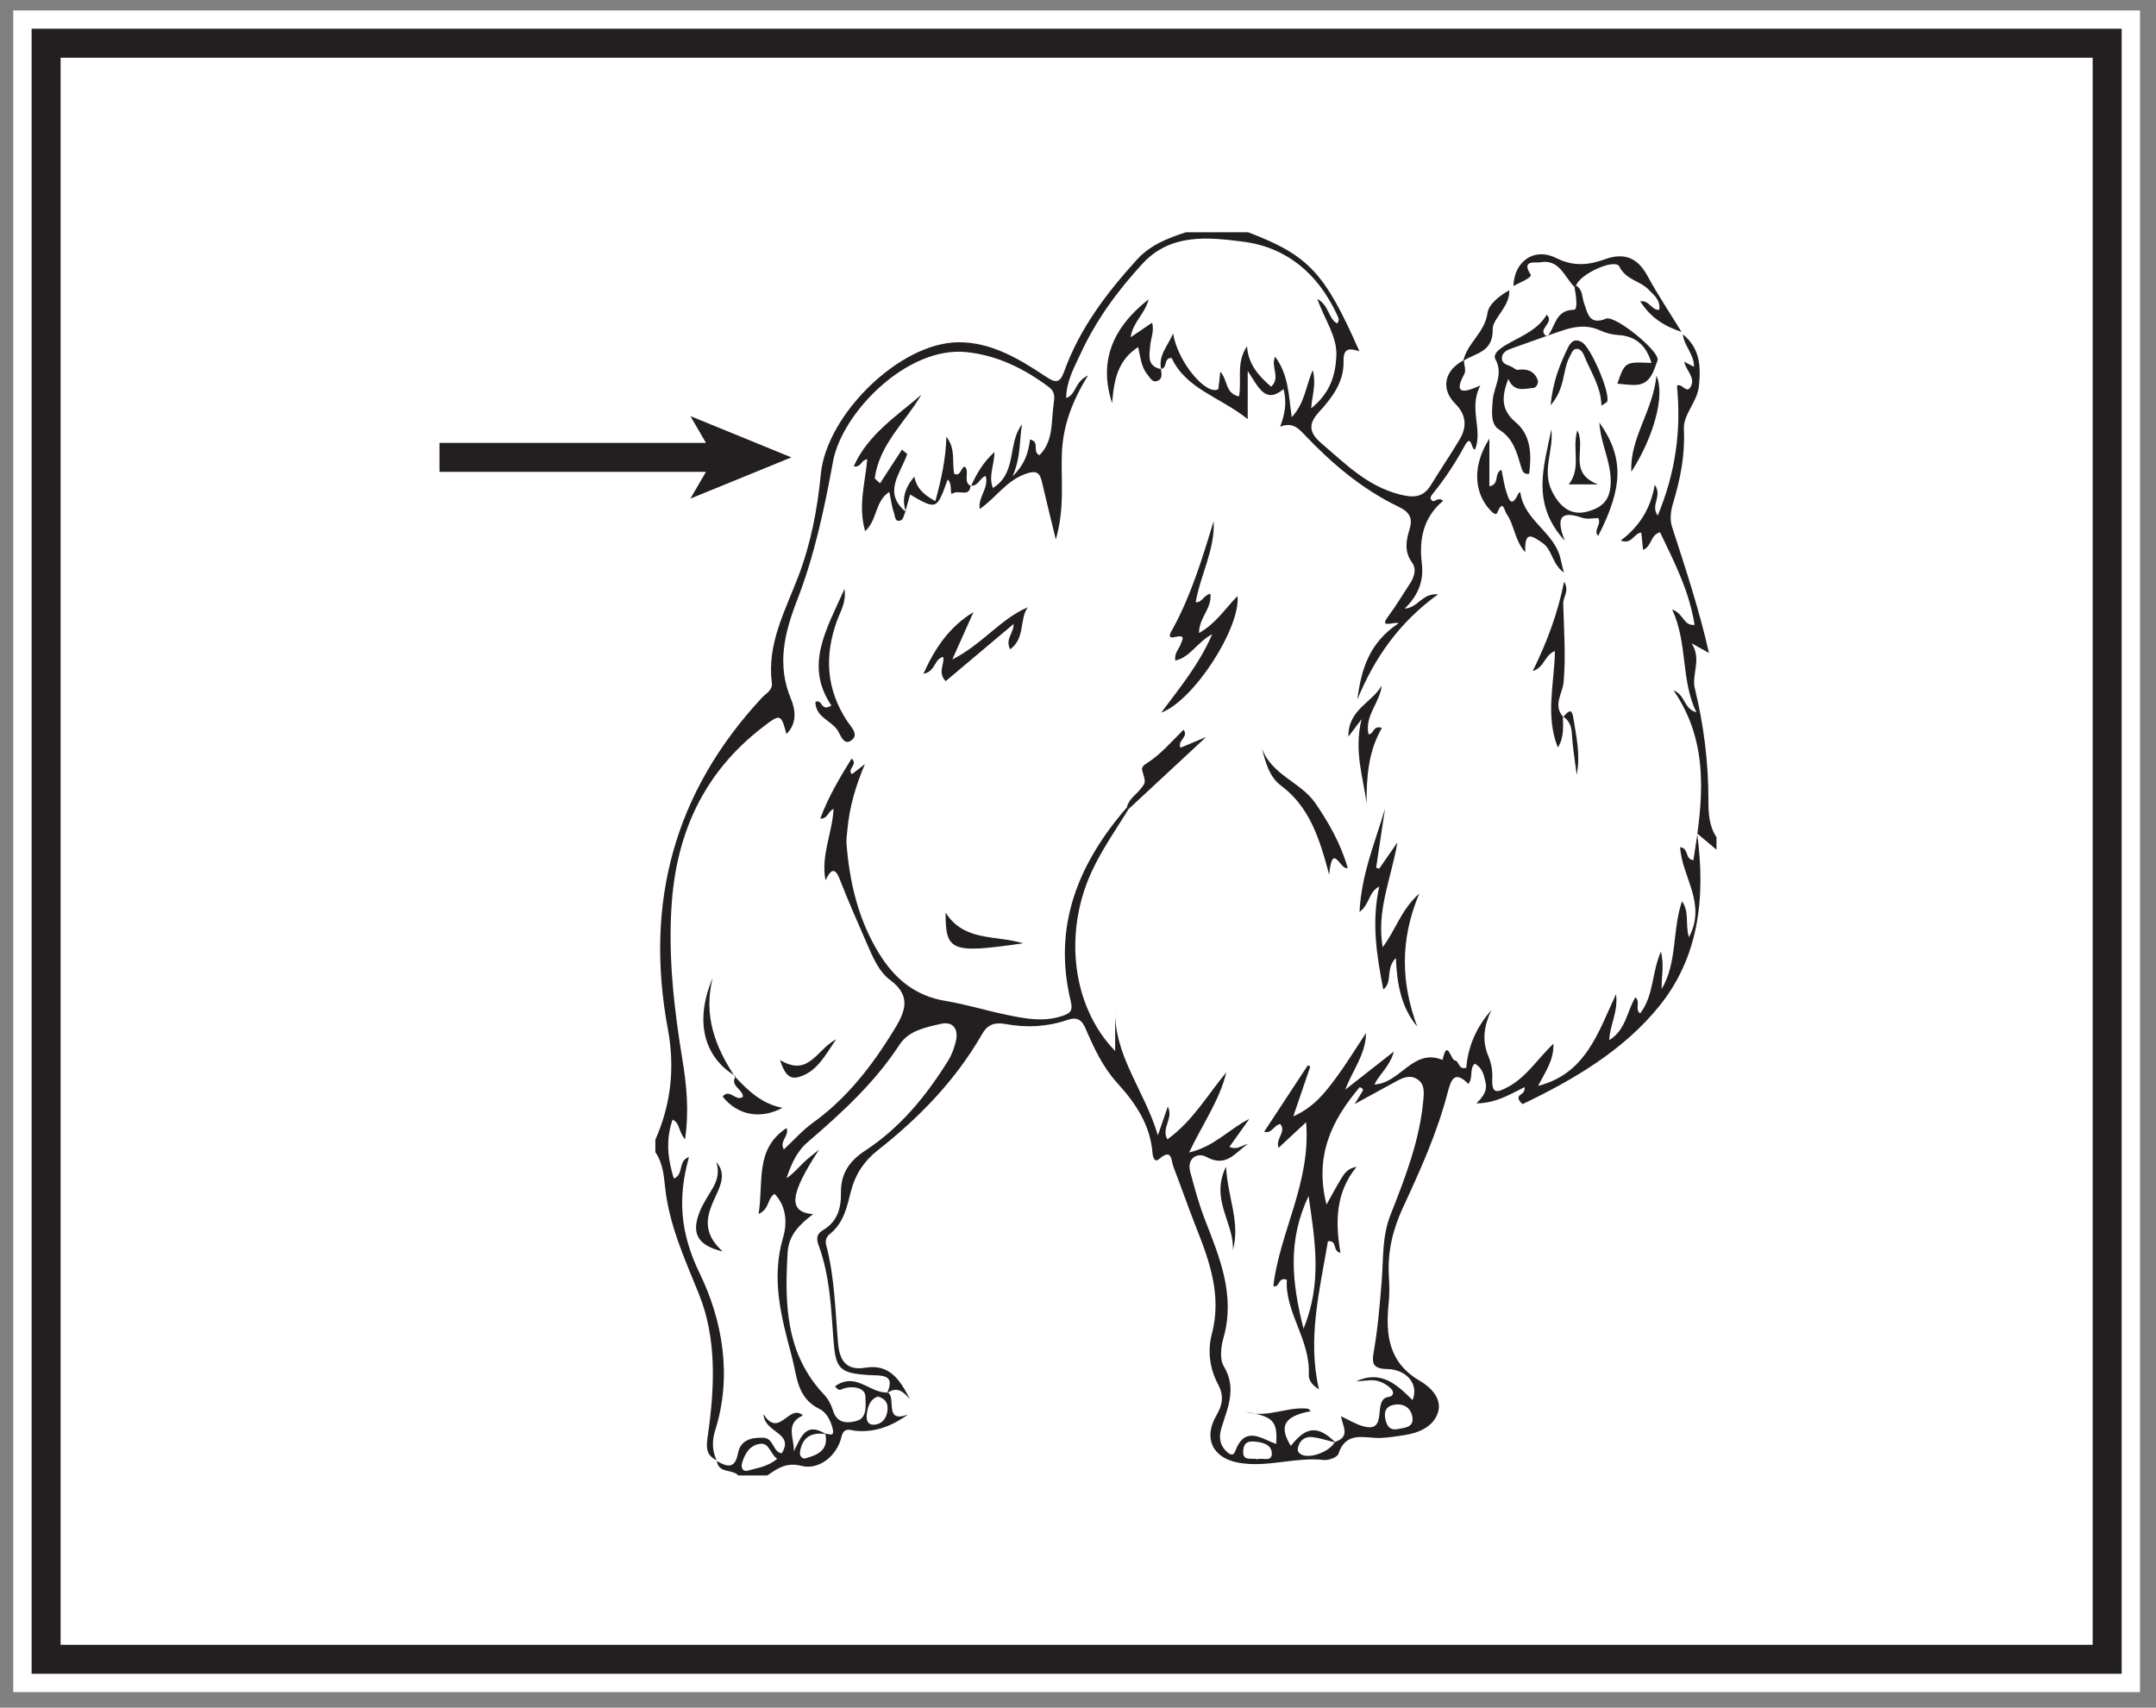 <?xml version="1.0" encoding="UTF-8"?>
<svg xmlns="http://www.w3.org/2000/svg" xmlns:xlink="http://www.w3.org/1999/xlink" width="223.028pt" height="176.693pt" viewBox="0 0 223.028 176.693" version="1.1">
<rect x="0" y="0" width="223.028" height="176.693" fill="#808080" stroke="none"/>
<g id="surface1">
<path style=" stroke:none;fill-rule:nonzero;fill:rgb(100%,100%,100%);fill-opacity:1;" d="M 221.371 175.082 L 1.371 175.082 L 1.371 1.082 L 221.371 1.082 Z M 221.371 175.082 "/>
<path style=" stroke:none;fill-rule:nonzero;fill:rgb(100%,100%,100%);fill-opacity:1;" d="M 4.77 4.473 L 217.977 4.473 L 217.977 171.688 L 4.77 171.688 Z M 4.77 4.473 "/>
<path style=" stroke:none;fill-rule:nonzero;fill:rgb(13.73%,12.16%,12.549%);fill-opacity:1;" d="M 219.477 2.973 L 3.27 2.973 L 3.27 173.188 L 219.477 173.188 Z M 216.477 170.188 L 6.27 170.188 L 6.27 5.973 L 216.477 5.973 Z M 216.477 170.188 "/>
<path style=" stroke:none;fill-rule:evenodd;fill:rgb(13.73%,12.16%,12.549%);fill-opacity:1;" d="M 130.055 150.988 C 130.59 150.793 131.598 151.34 131.562 150.355 C 131.531 149.469 130.617 149.238 129.785 149.16 C 129.121 149.102 128.688 149.266 128.609 150.02 C 128.48 151.297 129.473 150.805 130.055 150.988 M 90.828 144.5 C 90.062 144.73 89.797 145.434 89.68 146.211 C 89.586 146.809 89.66 147.465 90.445 147.414 C 91.203 147.363 91.68 146.801 91.793 146.039 C 91.898 145.355 91.73 144.773 90.828 144.5 M 144.586 145.316 C 143.758 145.348 143.176 145.664 143.273 146.59 C 143.352 147.348 143.668 148.059 144.582 147.867 C 145.203 147.734 146.195 147.738 146.121 146.762 C 146.059 145.949 145.535 145.328 144.586 145.316 M 80.391 150.941 C 79.691 150.453 79.582 149.336 78.727 149.387 C 77.656 149.445 77.055 150.355 76.766 151.367 C 76.629 151.848 76.828 152.32 77.367 152.164 C 78.34 151.883 79.41 151.777 80.391 150.941 M 135.367 123.754 C 133.184 128.348 133.621 132.66 134.844 137.477 C 136.793 132.727 136.031 128.367 135.367 123.754 M 93.945 146.355 C 92.316 147.516 90.57 148.246 88.496 148.047 C 88.004 148 87.301 147.598 87.043 148.688 C 86.586 150.629 84.723 152.137 82.922 151.676 C 81.344 151.27 80.441 151.938 79.371 152.664 L 76.371 152.664 C 75.758 151.977 74.336 152.492 74.152 151.168 C 75.195 151.785 76.035 152.023 76.34 150.379 C 76.598 149.004 77.668 148.738 78.93 148.762 C 80.066 148.781 79.93 150.266 80.867 150.371 C 82.215 148.207 79.055 148.293 78.98 146.32 C 80.605 148.902 81.625 145.18 83.059 146.453 C 81.145 147.316 82.199 148.84 82.117 150.176 C 82.852 148.742 83.324 147.047 85.434 148.391 C 83.957 148.164 82.98 148.691 82.754 150.242 C 82.703 150.594 82.93 151.008 83.355 150.887 C 84.629 150.531 85.762 150.012 85.363 148.32 C 85.73 148.367 86.328 148.703 86.152 147.902 C 85.969 147.051 85.5 146.137 84.789 145.793 C 82.41 144.645 82.461 142.406 81.902 140.328 C 80.809 136.266 79.75 132.297 81.012 128.023 C 81.43 126.605 81.387 124.836 80.125 123.531 C 79.352 124.008 79.633 125.078 78.473 125.613 C 79.004 122.289 78.062 118.898 81.363 116.719 C 81.695 117.527 80.574 118.066 81.09 118.93 C 82.113 117.977 83.012 116.945 84.094 116.172 C 87.641 113.617 90.227 110.246 92.477 106.578 C 93.57 104.789 94.387 103.109 92.086 101.406 C 90.922 100.551 90.285 99.039 89.688 97.66 C 88.727 95.445 87.746 93.234 86.867 90.984 C 86.34 89.645 85.918 90.012 85.395 91.082 C 84.898 88.496 86.109 86.203 86.227 83.688 C 85.598 84.004 85.648 84.723 84.852 84.703 C 85.684 82.453 86.859 80.48 88.094 78.492 C 88.828 79.125 87.57 79.527 88.133 80.105 C 88.574 79.758 89.023 79.41 89.473 79.059 C 88.523 81.289 87.867 83.504 87.66 85.848 C 87.617 86.34 87.531 86.844 87.57 87.336 C 87.891 91.348 88.793 95.184 90.945 98.672 C 92.566 101.297 94.691 103.059 97.832 103.57 C 100.004 103.93 102.121 104.598 104.277 105.035 C 106.09 105.402 107.891 105.754 109.773 105.156 C 110.719 104.855 111.012 104.625 110.758 103.57 C 108.879 95.801 111.555 89.324 116.574 83.539 C 116.633 83.598 116.695 83.652 116.754 83.707 C 115.449 85.812 114.027 87.844 112.969 90.105 C 109.992 96.469 110.879 104.145 115.359 108.75 L 115.359 104.402 C 115.207 109.238 118.422 112.855 119.777 117.477 C 120.191 116.27 120.477 115.438 120.801 114.504 C 121.441 115.703 120.09 116.703 120.758 117.891 C 123.387 116 124.902 113.293 126.859 110.953 C 126.145 113.895 124.371 116.348 123.008 119.25 C 125.664 118.621 127.168 116.797 129.238 115.773 C 128.559 116.723 127.883 117.672 127.184 118.656 C 127.953 119.047 128.477 118.484 129.078 118.371 C 127.793 119.234 126.867 120.863 124.785 119.699 C 123.934 119.223 122.727 119.793 123.129 121.273 C 123.574 122.914 124.012 124.566 124.625 126.148 C 126.16 130.105 127.816 134 126.566 138.418 C 126.305 139.344 126.148 140.633 126.59 141.359 C 127.953 143.602 127.016 145.621 126.375 147.676 C 126.086 148.598 126.129 149.359 126.746 150.055 C 126.992 150.332 127.527 150.812 127.758 150.195 C 128.789 147.426 130.457 148.867 132.02 149.402 C 132.16 147.016 131.715 146.57 128.863 146.082 C 131.082 146.773 133.109 145.52 135.277 145.754 C 135.391 145.766 135.488 145.922 135.598 146.016 C 132.848 146.527 132.258 147.551 133.531 149.609 C 135.129 147.559 136.352 147.465 138.148 149.258 C 137.344 149.062 136.547 148.789 135.727 148.695 C 135.172 148.637 134.605 148.875 134.371 149.484 C 134.254 149.793 134.113 150.129 134.477 150.41 C 135.281 151.035 137.484 150.301 138.09 149.195 C 139.77 148.668 138.844 147.508 138.73 146.543 C 139.434 146.875 140.109 147.285 140.84 147.523 C 143.797 148.484 141.844 144.773 143.645 144.539 C 144.227 144.461 144.223 143.957 143.816 143.605 C 143.215 143.09 142.52 142.754 141.695 142.816 C 141.223 142.852 140.754 142.895 140.281 142.934 C 142.848 141.719 144.504 143.254 146.121 144.871 C 146.785 143.316 145.602 141.688 143.457 141.652 C 141.988 141.629 141.914 140.996 142.09 139.98 C 142.531 137.453 142.746 134.906 142.945 132.348 C 143.113 130.125 142.965 127.918 143.848 125.684 C 145.352 121.875 146.859 118.004 147.234 113.848 C 147.301 113.078 147.41 112.211 146.648 111.691 C 145.816 111.125 145.02 111.562 144.258 111.98 C 143.008 112.668 141.754 113.352 140.129 114.238 C 140.531 113.586 140.684 113.352 140.824 113.102 C 140.945 112.895 141.195 112.652 140.652 112.496 C 137.77 115.895 135.941 119.59 137.223 124.641 C 137.797 123.609 138.148 122.934 138.543 122.281 C 138.945 121.621 139.293 120.887 140.324 120.742 C 138.148 123.395 138.121 126.441 138.664 129.637 C 137.781 129.422 138.391 128.328 137.371 128.434 C 136.516 133.488 135.223 138.535 136.441 143.754 C 135.863 143.406 135.355 142.887 135.387 142.246 C 135.57 138.629 132.898 135.762 133.117 132.406 C 132.129 132.102 132.43 133.297 131.719 133.066 C 132.383 127.457 135.629 122.352 135.109 116.117 C 133.992 117.156 133.16 117.934 132.258 118.77 C 131.91 117.797 133.109 117.133 132.438 116.305 C 131.773 116.402 131.559 117.344 130.773 117.098 C 132.281 114.805 133.785 112.512 135.293 110.219 C 135.375 110.266 135.457 110.316 135.539 110.363 C 134.988 111.984 134.438 113.602 133.785 115.512 C 135.918 114.555 137.051 113.074 138.148 111.602 C 139.273 110.082 140.262 108.461 141.309 106.883 C 141.285 109.117 139.902 110.75 139.164 112.746 C 140.75 111.5 142.34 110.254 144.184 108.805 C 143.797 110.305 142.73 111.094 142.172 112.211 C 144.875 112.098 146.148 108.414 149.23 109.668 C 149.711 107.395 150.078 109.676 150.492 109.719 C 150.961 109.77 150.84 110.715 151.68 110.488 C 151.855 108.242 152.746 106.254 154.27 104.523 C 153.539 106.09 153.266 107.613 153.961 109.266 C 154.258 109.969 154.41 110.801 154.371 111.559 C 154.281 113.25 154.867 113.086 156.047 112.438 C 157.941 111.398 159.059 109.559 160.695 107.988 C 160.746 109.754 159.824 110.941 159.113 112.359 C 164.043 111.078 165.285 106.91 167.172 102.863 C 167.406 104.766 166.516 106.07 166.473 107.621 C 168.227 106.531 168.285 104.621 169.176 103.195 C 169.742 103.648 169.07 104.418 169.664 104.855 C 171.094 103.027 170.852 100.621 171.816 98.461 C 172.172 99.883 171.859 101.094 171.891 102.332 C 173.527 99.574 172.965 96.293 173.992 93.258 C 174.797 94.375 174.305 95.633 174.711 96.973 C 176.586 93.473 173.953 90.691 173.805 87.66 C 174.734 87.754 174.273 88.922 175.176 88.996 C 176.137 82.973 176.93 76.996 173.125 71.438 C 174.359 71.91 174.129 73.305 175.484 73.707 C 173.844 70.301 174.617 66.625 172.977 63.062 C 174.227 63.535 174.129 64.77 175.297 64.656 C 174.75 61.164 173.191 58.125 171.719 55.07 C 170.688 55.387 170.895 56.531 169.965 56.898 C 169.902 56.262 169.844 55.684 169.785 55.102 C 169 55.184 168.801 56.391 167.66 55.926 C 169.586 54.477 170.742 52.656 171.18 50.152 C 172.004 51.414 170.688 52.211 171.484 53.344 C 173.332 48.91 173.93 44.508 173.473 39.918 C 173.973 39.566 174.445 40.805 174.887 40.031 C 175.434 39.066 174.406 38.359 174.23 37.43 C 174.613 37.629 174.918 37.789 175.234 37.957 C 175.273 36.68 174.207 35.797 174.082 34.59 C 175.836 36.016 175.969 37.852 175.742 39.973 C 175.559 41.652 174.105 42.855 174.188 44.438 C 174.32 47.055 173.836 49.527 173.094 51.984 C 172.84 52.832 172.703 53.691 172.965 54.512 C 174.371 58.848 175.801 63.176 176.785 67.559 C 176.277 67.277 175.625 66.914 174.969 66.555 C 176.074 68.152 174.973 69.793 175.316 71.199 C 176.246 75.016 176.73 78.848 176.727 82.766 C 176.723 84.082 176.777 85.453 177.562 86.629 L 177.562 87.918 C 177.09 87.52 176.613 87.121 175.559 86.238 C 176.488 93.023 175.648 99.133 171.672 104.066 C 167.93 108.715 162.75 111.73 157.496 114.246 C 156.898 113.684 157.051 113.453 157.277 113.281 C 157.496 113.109 157.754 112.988 157.715 112.48 C 156.195 113.234 154.758 114.145 152.727 114.168 C 153.398 113.5 153.863 112.879 153.68 112.039 C 153.508 111.273 153.375 110.5 152.555 110.059 C 151.973 110.609 152.426 111.438 151.902 112.156 C 150.461 110.711 150.105 111.688 149.738 113.098 C 148.664 117.238 146.895 121.133 145.109 124.992 C 144.059 127.27 143.531 129.539 143.672 132.012 C 143.723 132.938 143.754 133.879 143.656 134.797 C 143.32 138.062 143.609 140.973 146.875 142.875 C 147.996 143.523 149.23 144.727 148.738 146.188 C 148.246 147.648 146.75 148.277 145.211 148.504 C 144.438 148.617 143.664 148.746 142.883 148.785 C 141.242 148.871 139.281 147.953 138.457 150.426 C 138.34 150.781 137.449 151.121 136.961 151.066 C 133.98 150.727 131.043 151.898 128.082 151.34 C 125.406 150.836 124.461 148.785 125.84 146.441 C 126.484 145.34 126.613 144.387 126.012 143.258 C 125.133 141.621 124.906 139.758 125.355 138.051 C 126.414 134.031 125.113 130.477 123.691 126.883 C 122.883 124.84 122.172 122.758 121.379 120.711 C 121.141 120.094 121.262 118.75 119.91 119.922 C 119.414 120.352 119.254 119.699 119.219 119.273 C 118.977 116.348 117.453 114.121 115.531 112.008 C 114.098 110.426 113.168 108.453 112.324 106.484 C 111.934 105.578 111.504 105.164 110.395 105.543 C 108.348 106.238 106.211 106.363 104.07 105.965 C 103.008 105.77 102.223 105.902 101.598 106.992 C 98.863 111.754 95.105 115.637 90.816 119.004 C 89.398 120.117 88.477 121.508 88.043 123.199 C 87.613 124.863 87.293 126.543 85.832 127.691 C 85.465 127.984 85.348 128.391 85.469 128.844 C 86.348 132.172 86.398 135.602 86.695 139 C 86.84 140.668 87.477 141.859 89.512 141.516 C 92.094 141.086 93.152 142.887 94.125 144.766 C 93.469 144.023 92.801 143.379 91.762 144.16 C 92.668 142.145 91.188 142.352 90.012 142.285 C 86.777 142.098 86.434 141.641 86.207 138.508 C 85.973 135.258 85.832 131.965 84.684 128.859 C 84.402 128.105 84.504 127.652 85.168 127.262 C 86.629 126.391 87.016 125.008 86.992 123.426 C 86.965 121.48 87.812 120.16 89.496 119.059 C 93.125 116.684 95.836 113.371 98.105 109.703 C 98.469 109.109 98.715 108.414 98.879 107.734 C 99.184 106.465 98.578 105.652 97.316 105.941 C 95.758 106.301 94.008 106.629 93.055 108.09 C 90.488 112.027 87.074 115.148 83.555 118.176 C 82.379 119.184 81.84 120.508 81.359 121.914 C 82.051 121.453 82.551 120.848 83.109 120.309 C 83.617 119.82 84.184 119.402 84.727 118.953 C 81.73 123.547 81.441 125.395 84.109 125.633 C 82.719 126.684 81.582 127.785 81.477 129.594 C 81.16 134.922 81.266 140.121 85.285 144.34 C 85.707 144.781 86.004 145.41 86.191 146.004 C 86.621 147.367 87.789 147.258 88.645 147.012 C 89.77 146.688 89.527 145.258 89.523 144.512 C 89.516 143.602 88.297 143.387 87.371 143.637 C 87.043 143.723 86.797 144.055 86.379 143.43 C 87.16 142.91 87.859 142.734 88.84 143.074 C 89.836 143.418 90.715 144.129 91.84 144.082 C 92.762 144.637 91.383 147.32 93.945 146.355 "/>
<path style=" stroke:none;fill-rule:evenodd;fill:rgb(13.73%,12.16%,12.549%);fill-opacity:1;" d="M 129.109 24.031 C 135.367 26.418 137.039 28.195 140.625 36.352 C 139.582 36.008 138.945 35.992 138.984 37.398 C 139.047 39.516 137.785 41.176 136.43 42.648 C 135.27 43.91 135.465 44.816 136.676 45.852 C 139.152 47.969 141.43 50.305 144.793 51.16 C 146.27 51.535 147.242 51.477 148.051 50.141 C 149.008 48.559 150.066 47.039 151.004 45.445 C 151.773 44.145 151.676 42.906 150.539 41.77 C 149.008 40.234 149.406 38.32 151.422 37.27 C 151.453 37.754 151.676 38.344 151.477 38.703 C 150.352 40.762 151.328 40.711 153.133 39.887 C 151.891 42.246 153.414 44.43 152.594 46.508 C 152.152 46.562 152.258 44.766 151.496 46.156 C 150.574 47.848 149.535 49.453 148.324 50.949 C 148.113 51.207 147.781 51.543 148.176 51.828 C 148.422 52.008 148.73 51.363 149.285 51.82 C 147.227 53.539 146.777 55.797 147.086 58.34 C 147.293 60.051 146.742 61.602 145.301 62.969 C 146.727 62.891 147.031 61.383 148.766 61.488 C 144.668 64.453 142.164 68.133 140.414 72.379 C 140.801 69.32 141.609 66.504 144.695 64.477 C 144.066 64.324 142.641 65.062 143.594 63.789 C 144.402 62.707 145.094 61.539 145.836 60.41 C 146.293 59.711 146.57 58.902 146.07 58.207 C 145.238 57.059 145.453 55.926 145.816 54.746 C 146.16 53.609 145.809 52.977 144.684 52.438 C 140.91 50.625 137.75 47.945 134.898 44.93 C 134.195 44.188 133.598 43.684 132.422 44.156 C 132.945 42.781 133.117 41.672 132.781 40.258 C 130.902 41.824 130.227 40.141 129.07 38.379 L 129.07 43.371 C 126.23 41.078 122.711 40.273 121.199 37.039 C 120.336 37.004 120.812 38.117 120.09 38.168 L 120.117 38.195 C 119.805 36.781 120.766 35.855 121.355 34.496 C 121.789 37.395 124.77 40.977 126.031 40.266 C 126.094 39.723 126.16 39.141 126.238 38.453 C 127.016 39.305 126.73 40.73 128.172 41.016 C 128.48 39.305 127.84 37.523 128.996 35.832 C 129.141 37.75 130.238 38.922 131.496 40.016 C 132.516 39.016 131.41 37.98 131.906 36.906 C 133.301 38.77 133.309 40.938 133.625 43.164 C 134.961 41.73 135.07 40.016 135.793 38.285 C 136.18 39.754 135.742 40.844 135.633 42.25 C 137.543 40.719 138.137 38.918 138.238 36.879 C 138.348 34.781 137.008 33.082 136.273 30.918 C 137.527 31.648 137.383 32.953 138.332 33.477 C 138.395 33.324 138.504 33.188 138.488 33.07 C 138.457 32.871 138.363 32.676 138.273 32.488 C 136.324 28.328 133.102 25.574 128.582 25.004 C 124.973 24.547 121.102 24.117 118.176 27.293 C 115.602 30.086 113.379 33.133 111.785 36.586 C 111.121 38.023 110.305 39.457 110.293 41.184 C 111.363 40.809 111.137 39.508 112.547 38.852 C 110.848 41.609 109.949 44.145 109.844 46.945 C 109.742 49.691 110.168 52.48 109.219 55.82 C 108.645 53.449 108.203 51.691 107.797 49.926 C 107.559 48.895 107.246 48.617 106.043 49.051 C 104.074 49.762 103.02 51.516 101.348 52.668 C 101.152 51.395 102.332 50.5 101.961 49.25 C 101.324 49.449 101.184 50.383 100.398 50.238 L 100.445 50.297 C 101.016 49.031 101.699 47.844 102.871 46.773 C 102.863 48.117 102.227 49.25 102.711 50.492 C 105.262 48.922 104.195 45.848 105.723 43.914 C 105.43 45.531 105.645 47.188 104.75 49.285 C 106.141 47.91 106.375 46.691 106.555 45.469 C 107.633 45.738 106.727 46.727 107.527 47.102 C 109.004 45.617 108.73 43.617 108.996 41.785 C 109.094 41.145 109.16 40.543 108.516 40.059 C 105.969 38.152 103.207 36.777 99.996 36.434 C 93.832 35.781 87.098 42.703 86.172 47.754 C 85.277 52.637 84.25 57.496 82.438 62.16 C 81.164 65.445 80.328 68.777 81.824 72.324 C 82.281 73.402 82.484 74.855 81.352 75.941 C 80.789 73.84 80.711 73.844 78.914 75.227 C 72.812 79.922 69.938 86.191 69.465 93.797 C 69.125 99.191 69.742 104.457 70.609 109.754 C 71.027 112.301 71.293 114.949 70.863 117.891 C 70.156 117.047 70.348 116.191 69.574 115.852 C 68.852 117.93 69.07 119.902 69.707 121.949 C 70.785 121.504 70.09 120.109 71.27 119.723 C 70.094 123.949 70.344 127.559 72.387 131.773 C 74.723 136.586 75.766 142.352 73.988 147.977 C 73.656 149.031 73.641 150.078 74.133 151.098 C 72.879 150.516 73.09 149.473 73.242 148.398 C 73.93 143.508 74.152 138.504 72.309 133.922 C 70.848 130.289 69.227 126.801 68.801 122.852 C 68.672 121.625 68.559 120.309 67.793 119.219 L 67.793 117.93 C 69.414 114.254 69.832 110.477 69.09 106.496 C 66.66 93.469 69.723 81.961 78.824 72.188 C 79.25 71.73 79.938 71.41 79.844 70.656 C 79.32 66.613 81.246 63.16 82.594 59.609 C 83.898 56.18 84.562 52.641 84.91 49.047 C 85.492 42.957 93.012 35.473 99.117 35.414 C 102.48 35.379 105.406 37.109 108.141 38.938 C 109.195 39.645 109.633 39.68 110.082 38.438 C 111.68 34 114.461 30.332 117.598 26.875 C 119 25.332 120.801 24.645 122.68 24.031 Z M 129.109 24.031 "/>
<path style=" stroke:none;fill-rule:evenodd;fill:rgb(13.73%,12.16%,12.549%);fill-opacity:1;" d="M 173.945 34.34 C 172.199 33.773 170.727 32.859 169.676 31.176 C 170.648 31.051 170.832 32.125 171.637 32.059 C 171.809 31.051 171.078 30.523 170.512 29.941 C 169.633 29.039 168.207 28.969 167.512 27.578 C 167.07 26.699 163.406 28.348 163.039 29.551 C 162.984 29.602 162.93 29.648 162.871 29.695 C 161.809 28.633 161.301 26.742 159.273 27.148 C 158.914 27.219 157.312 26.84 158.336 28.398 C 158.547 28.723 157.215 29.227 156.555 29.594 C 156.633 27.062 158.68 25.555 160.98 26.699 C 162.785 27.598 164.348 27.434 166.051 26.816 C 168.016 26.109 169.406 26.664 170.422 28.543 C 171.5 30.527 172.762 32.41 173.945 34.34 "/>
<path style=" stroke:none;fill-rule:evenodd;fill:rgb(13.73%,12.16%,12.549%);fill-opacity:1;" d="M 156.129 30.031 C 156.219 31.707 154.402 32.973 154.418 34.02 C 154.465 36.523 152.605 36.488 151.367 37.352 C 151.766 35.5 153.598 34.418 153.871 32.395 C 154 31.465 155.125 30.594 156.129 30.031 "/>
<path style=" stroke:none;fill-rule:evenodd;fill:rgb(13.73%,12.16%,12.549%);fill-opacity:1;" d="M 125.551 53.922 C 125.695 56.883 124.176 59.477 123.688 62.312 C 124.371 62.363 124.488 61.578 125.207 61.438 C 125.41 62.918 124.016 63.922 124.035 65.5 C 125.793 64.508 126.762 62.934 128.016 61.672 C 128.34 64.918 123.527 72.48 120.121 73.738 C 122.059 71.125 124.027 68.781 125.398 65.617 C 123.801 66.469 123.137 68.012 121.574 68.348 C 121.473 67.582 121.934 67.184 122.125 66.68 C 122.332 66.141 122.684 65.637 121.496 65.922 C 120.621 66.133 121.176 65.316 121.352 64.996 C 123.254 61.496 124.387 57.711 125.551 53.922 "/>
<path style=" stroke:none;fill-rule:evenodd;fill:rgb(13.73%,12.16%,12.549%);fill-opacity:1;" d="M 146.609 106.23 C 144.98 104.266 144.516 101.941 144.395 99.129 C 143.281 100.246 144.113 101.59 143.094 102.383 C 142.406 98.848 141.859 95.426 142.676 91.73 C 141.539 92.316 141.75 93.5 140.633 94.371 C 140.832 90.414 142.273 87.094 143.273 83.672 C 142.969 85.707 142.66 87.746 142.355 89.781 C 142.461 89.816 142.566 89.848 142.672 89.879 C 143.18 89.148 143.691 88.414 144.559 87.16 C 143.883 91.023 142.383 94.188 143.031 98.008 C 144.418 96.164 144.914 94.156 146.816 92.457 C 144.77 97.332 144.961 101.777 146.609 106.23 "/>
<path style=" stroke:none;fill-rule:evenodd;fill:rgb(13.73%,12.16%,12.549%);fill-opacity:1;" d="M 93.668 52.914 C 93.523 53.227 93.457 53.711 93.219 53.82 C 92.57 54.117 92.59 53.398 92.484 53.094 C 92.254 52.453 92.176 51.754 91.996 50.895 C 90.492 51.863 90.785 53.781 89.496 54.961 C 88.738 52.344 89.504 49.945 89.715 47.523 C 89.07 47.57 89.094 48.406 88.312 48.254 C 89.801 44.926 92.742 43.066 95.309 40.844 C 93.629 43.711 90.934 45.996 90.492 49.508 C 90.676 49.676 90.855 49.84 91.039 50.004 C 91.793 48.844 92.547 47.684 93.301 46.523 C 93.484 46.676 93.664 46.828 93.848 46.98 C 93.176 48.977 91.258 50.965 93.719 52.969 C 93.711 52.961 93.668 52.914 93.668 52.914 "/>
<path style=" stroke:none;fill-rule:evenodd;fill:rgb(13.73%,12.16%,12.549%);fill-opacity:1;" d="M 159.984 34.766 C 158.832 35.176 157.68 35.586 156.523 35.996 C 155.977 36.191 155.359 36.414 155.367 37.078 C 155.379 37.789 156.188 37.758 156.613 38.098 C 156.719 38.184 156.879 38.281 156.996 38.266 C 157.922 38.141 158.688 38.344 159.055 39.285 C 159.207 39.68 158.879 40.129 158.613 40.145 C 157.707 40.188 156.637 40.66 156.023 39.199 C 155.336 41.047 155.246 42.387 156.777 43.68 C 158.398 45.043 158.434 47.043 158.188 49.02 C 157.598 49.141 157.469 48.699 157.352 48.305 C 156.902 46.832 156.582 45.398 155.062 44.441 C 154.141 43.863 154.344 42.5 154.414 41.434 C 154.508 40.027 155.562 38.777 154.691 37.164 C 154.332 36.5 155.547 35.805 156.281 35.406 C 157.668 34.648 159.141 34.023 160 32.559 C 160.898 33.445 158.844 34.07 160.039 34.828 C 160.039 34.828 159.984 34.766 159.984 34.766 "/>
<path style=" stroke:none;fill-rule:evenodd;fill:rgb(13.73%,12.16%,12.549%);fill-opacity:1;" d="M 154.07 45.383 L 154.07 50.316 C 155.172 50.121 154.5 48.984 155.32 48.598 C 155.5 49.438 155.602 50.266 155.871 51.031 C 156.027 51.465 156.293 52.609 156.969 51.27 C 157.02 51.172 157.227 50.688 157.293 51.09 C 157.754 53.879 160.738 55.066 161.402 57.699 C 161.5 58.094 161.59 58.492 161.77 59.246 C 160.512 58.301 160.598 56.906 159.578 56.191 C 158.453 55.406 157.695 54.863 157.781 57.148 C 156.645 55.848 156.66 54.312 155.855 53.188 C 155.594 52.82 155.496 51.605 154.883 53.047 C 154.727 53.414 154.285 52.938 154.062 52.684 C 152.441 50.848 152.332 48.098 154.07 45.383 "/>
<path style=" stroke:none;fill-rule:evenodd;fill:rgb(13.73%,12.16%,12.549%);fill-opacity:1;" d="M 98.508 68.242 C 101.648 66.641 103.469 64.059 106.32 62.832 C 105.426 64.078 106.094 66.02 104.488 67.188 C 103.965 66.027 104.859 65.59 104.855 64.562 C 102.402 66.629 100.121 68.543 97.824 70.48 C 96.969 69.562 97.719 68.742 97.574 67.973 C 96.621 68.164 96.805 69.484 95.52 69.719 C 96.734 67.023 98.223 64.844 100.703 63.332 C 100.039 64.816 99.375 66.301 98.508 68.242 "/>
<path style=" stroke:none;fill-rule:evenodd;fill:rgb(13.73%,12.16%,12.549%);fill-opacity:1;" d="M 163.043 29.551 C 163.758 29.98 163.633 30.758 163.875 31.402 C 164.23 32.344 164.352 33.703 166.141 32.973 C 167.102 32.582 171.793 36.43 171.465 37.293 C 171.09 38.262 170.805 39.707 169.301 39.82 C 168.645 39.867 167.977 39.746 167.305 39.699 C 168.098 37.43 168.098 37.43 170.836 37.555 C 170.309 35.785 169.254 34.766 167.355 34.66 C 166.727 34.625 166.074 34.441 165.496 34.176 C 163.527 33.289 161.777 34.168 159.984 34.766 C 159.984 34.766 160.039 34.828 160.039 34.828 C 160.918 33.887 160.82 32.074 162.828 32.051 C 163.246 32.047 163.027 30.523 162.871 29.695 C 162.93 29.648 162.984 29.602 163.043 29.551 "/>
<path style=" stroke:none;fill-rule:evenodd;fill:rgb(13.73%,12.16%,12.549%);fill-opacity:1;" d="M 120.09 38.164 C 120.152 38.652 120.312 39.223 119.688 39.426 C 119.188 39.59 118.977 39.09 118.711 38.773 C 118.09 38.031 117.992 37.102 117.738 35.91 C 115.641 37.27 115.23 39.273 115.047 41.719 C 113.668 37.539 114.949 34.016 118.816 30.969 C 118.477 32.43 117.215 33.27 116.953 34.902 C 117.824 34.312 118.434 33.898 119.184 33.387 C 119.414 34.301 119.047 35.004 118.988 35.727 C 118.91 36.711 118.59 37.906 120.121 38.195 Z M 120.09 38.164 "/>
<path style=" stroke:none;fill-rule:evenodd;fill:rgb(13.73%,12.16%,12.549%);fill-opacity:1;" d="M 160.477 44.434 C 160.75 46.598 159.453 48.676 160.562 50.863 C 161.359 52.438 162.512 53.414 164.25 52.922 C 165.887 52.461 166.738 51.617 166.609 49.379 C 166.496 47.457 165.574 45.805 165.449 43.723 C 167.996 47.312 167.918 50.41 165.324 55.453 C 164.777 54.844 165.707 54.289 165.332 53.605 C 164.824 53.605 164.207 53.754 163.703 53.582 C 161.715 52.895 160.801 53.262 161.875 55.953 C 158.312 52.074 159.746 48.195 160.477 44.434 "/>
<path style=" stroke:none;fill-rule:evenodd;fill:rgb(13.73%,12.16%,12.549%);fill-opacity:1;" d="M 161.676 74.133 C 161.695 75.242 161.797 76.371 161.148 77.34 C 159.844 74.062 160.781 70.754 160.852 67.359 C 159.762 67.785 159.797 69.031 158.551 69.445 C 160.043 66.395 161.145 63.461 161.797 60.184 C 162.383 61.152 161.684 61.758 161.707 62.453 C 161.781 65.16 161.988 67.855 161.75 70.578 C 161.645 71.746 160.605 72.988 161.715 74.184 Z M 161.676 74.133 "/>
<path style=" stroke:none;fill-rule:evenodd;fill:rgb(13.73%,12.16%,12.549%);fill-opacity:1;" d="M 130.543 77.43 C 131.531 80.191 134.547 80.918 136.039 83.066 C 137.48 85.148 138.719 87.359 139.41 89.805 C 138.672 90.145 137.836 86.957 137.496 90.504 C 136.484 86.699 135.457 83.488 132.504 81.281 C 131.305 80.387 130.906 78.867 130.543 77.43 "/>
<path style=" stroke:none;fill-rule:evenodd;fill:rgb(13.73%,12.16%,12.549%);fill-opacity:1;" d="M 84.355 72.625 C 85.094 72.27 84.883 73.715 86.004 72.996 C 83.18 68.84 85.508 65.094 87.363 60.938 C 87.547 62.363 86.934 63.27 86.594 64.199 C 85.262 67.852 85.465 71.305 87.625 74.598 C 88.027 75.215 88.91 76.012 88.059 76.613 C 87.246 77.188 86.945 75.984 86.602 75.5 C 85.895 74.516 84.344 74.164 84.355 72.625 "/>
<path style=" stroke:none;fill-rule:evenodd;fill:rgb(13.73%,12.16%,12.549%);fill-opacity:1;" d="M 140.844 74.418 C 140.223 75.242 139.949 75.605 139.488 76.215 C 139.445 73.41 141.941 72.699 142.93 70.938 C 142.754 72.703 141.137 74.062 141.57 75.988 C 142.145 75.949 142.031 75 142.953 75.32 C 141.543 77.734 141.359 80.391 141.363 83.117 C 141.023 80.414 140.039 77.789 140.844 74.418 "/>
<path style=" stroke:none;fill-rule:evenodd;fill:rgb(13.73%,12.16%,12.549%);fill-opacity:1;" d="M 116.574 83.539 C 116.746 82.711 117.461 82.277 117.949 81.68 C 118.527 80.965 118.539 80.988 118.164 79.762 C 118.035 79.34 118.398 79.117 118.672 78.945 C 120.113 78.023 121.203 76.711 122.438 75.5 C 122.984 76.293 121.789 76.57 122.109 77.371 C 122.832 77.066 123.566 76.762 124.773 76.254 C 121.855 78.965 119.305 81.336 116.754 83.707 C 116.695 83.652 116.633 83.594 116.574 83.539 "/>
<path style=" stroke:none;fill-rule:evenodd;fill:rgb(13.73%,12.16%,12.549%);fill-opacity:1;" d="M 100.398 50.238 C 100.316 51.523 99.148 50.629 98.547 51.062 C 98.188 51.324 98.582 50.004 98.027 49.625 C 96.902 52.766 96.902 52.766 94.141 51.172 C 93.973 51.762 93.816 52.328 93.66 52.906 C 93.668 52.914 93.711 52.961 93.719 52.969 C 93.242 51.637 93.602 50.484 94.586 49.312 C 94.832 50.621 95.684 51.254 96.758 51.852 C 97.355 49.648 97.84 47.551 97.895 45.195 C 98.914 46.461 98.438 47.824 98.719 49.039 C 99.426 49.293 99.336 48.418 99.805 48.273 C 100.363 48.832 99.551 49.848 100.441 50.293 C 100.445 50.297 100.398 50.238 100.398 50.238 "/>
<path style=" stroke:none;fill-rule:evenodd;fill:rgb(13.73%,12.16%,12.549%);fill-opacity:1;" d="M 105.848 97.602 C 98.41 98.68 97.805 98.449 97.816 94.426 C 99.738 97.441 102.906 96.73 105.848 97.602 "/>
<path style=" stroke:none;fill-rule:evenodd;fill:rgb(13.73%,12.16%,12.549%);fill-opacity:1;" d="M 160.398 41.938 C 160.645 39.449 161.363 37.703 162.184 36 C 162.48 35.383 162.898 34.934 163.691 35.445 C 164.566 36.008 166.5 40.406 166.273 41.508 C 166.242 41.656 165.961 41.754 165.664 41.977 C 165.613 39.98 164.535 38.465 163.867 36.789 C 163.711 36.398 163.406 35.965 162.926 36.129 C 162.672 36.215 162.52 36.641 162.363 36.938 C 161.609 38.348 161.953 40.16 160.398 41.938 "/>
<path style=" stroke:none;fill-rule:evenodd;fill:rgb(13.73%,12.16%,12.549%);fill-opacity:1;" d="M 76.039 111.414 C 77.406 112.871 78.836 114.238 80.945 114.625 C 78.656 115.855 76.297 115.402 74.75 113.465 C 75.461 112.551 76.137 114.051 76.852 113.48 C 76.859 112.688 75.461 112.375 76.102 111.355 Z M 76.039 111.414 "/>
<path style=" stroke:none;fill-rule:evenodd;fill:rgb(13.73%,12.16%,12.549%);fill-opacity:1;" d="M 74.758 129.492 C 72.098 128.844 71.512 127.586 72.375 125.391 C 72.734 124.477 73.324 123.66 73.805 122.797 C 74.258 121.973 74.406 121.121 74.09 120.223 C 75.113 121.375 74.594 122.559 74.059 123.711 C 73.203 125.559 72.434 127.383 74.758 129.492 "/>
<path style=" stroke:none;fill-rule:evenodd;fill:rgb(13.73%,12.16%,12.549%);fill-opacity:1;" d="M 171.352 38.883 C 172.277 40.938 171.035 45.27 168.758 48.816 C 168.562 45.383 170.969 42.582 171.352 38.883 "/>
<path style=" stroke:none;fill-rule:evenodd;fill:rgb(13.73%,12.16%,12.549%);fill-opacity:1;" d="M 76.102 111.355 C 72.766 109.367 71.84 105.605 73.719 101.203 C 72.75 105.023 73.965 108.324 76.035 111.418 C 76.039 111.414 76.102 111.355 76.102 111.355 "/>
<path style=" stroke:none;fill-rule:evenodd;fill:rgb(13.73%,12.16%,12.549%);fill-opacity:1;" d="M 80.691 109.68 C 83.668 111.477 84.43 108.641 86.496 107.527 C 85.262 109.367 84.422 110.973 82.547 111.457 C 81.555 111.715 81.09 110.918 80.691 109.68 "/>
<path style=" stroke:none;fill-rule:evenodd;fill:rgb(13.73%,12.16%,12.549%);fill-opacity:1;" d="M 163.164 44.523 C 164.133 46.359 162.109 48.914 165.316 50.121 L 162.277 50.121 C 163.617 48.441 162.59 46.48 163.164 44.523 "/>
<path style=" stroke:none;fill-rule:evenodd;fill:rgb(13.73%,12.16%,12.549%);fill-opacity:1;" d="M 161.715 74.184 C 162.352 73.402 162.609 73.387 162.75 74.266 C 163.062 76.203 163.508 78.148 163.102 80.16 C 162.926 78.746 162.68 77.332 162.602 75.906 C 162.559 75.117 162.324 74.551 161.676 74.133 C 161.676 74.133 161.715 74.184 161.715 74.184 "/>
<path style=" stroke:none;fill-rule:evenodd;fill:rgb(13.73%,12.16%,12.549%);fill-opacity:1;" d="M 126.828 120.719 C 127.004 123.914 128.324 126.516 127.535 129.352 C 127.703 126.586 125.141 124.117 126.828 120.719 "/>
<path style=" stroke:none;fill-rule:nonzero;fill:rgb(13.73%,12.16%,12.549%);fill-opacity:1;" d="M 81.863 47.324 L 71.418 43.055 L 73.027 45.824 L 45.465 45.824 L 45.465 48.824 L 73.027 48.824 L 71.418 51.59 Z M 81.863 47.324 "/>
</g>
</svg>
